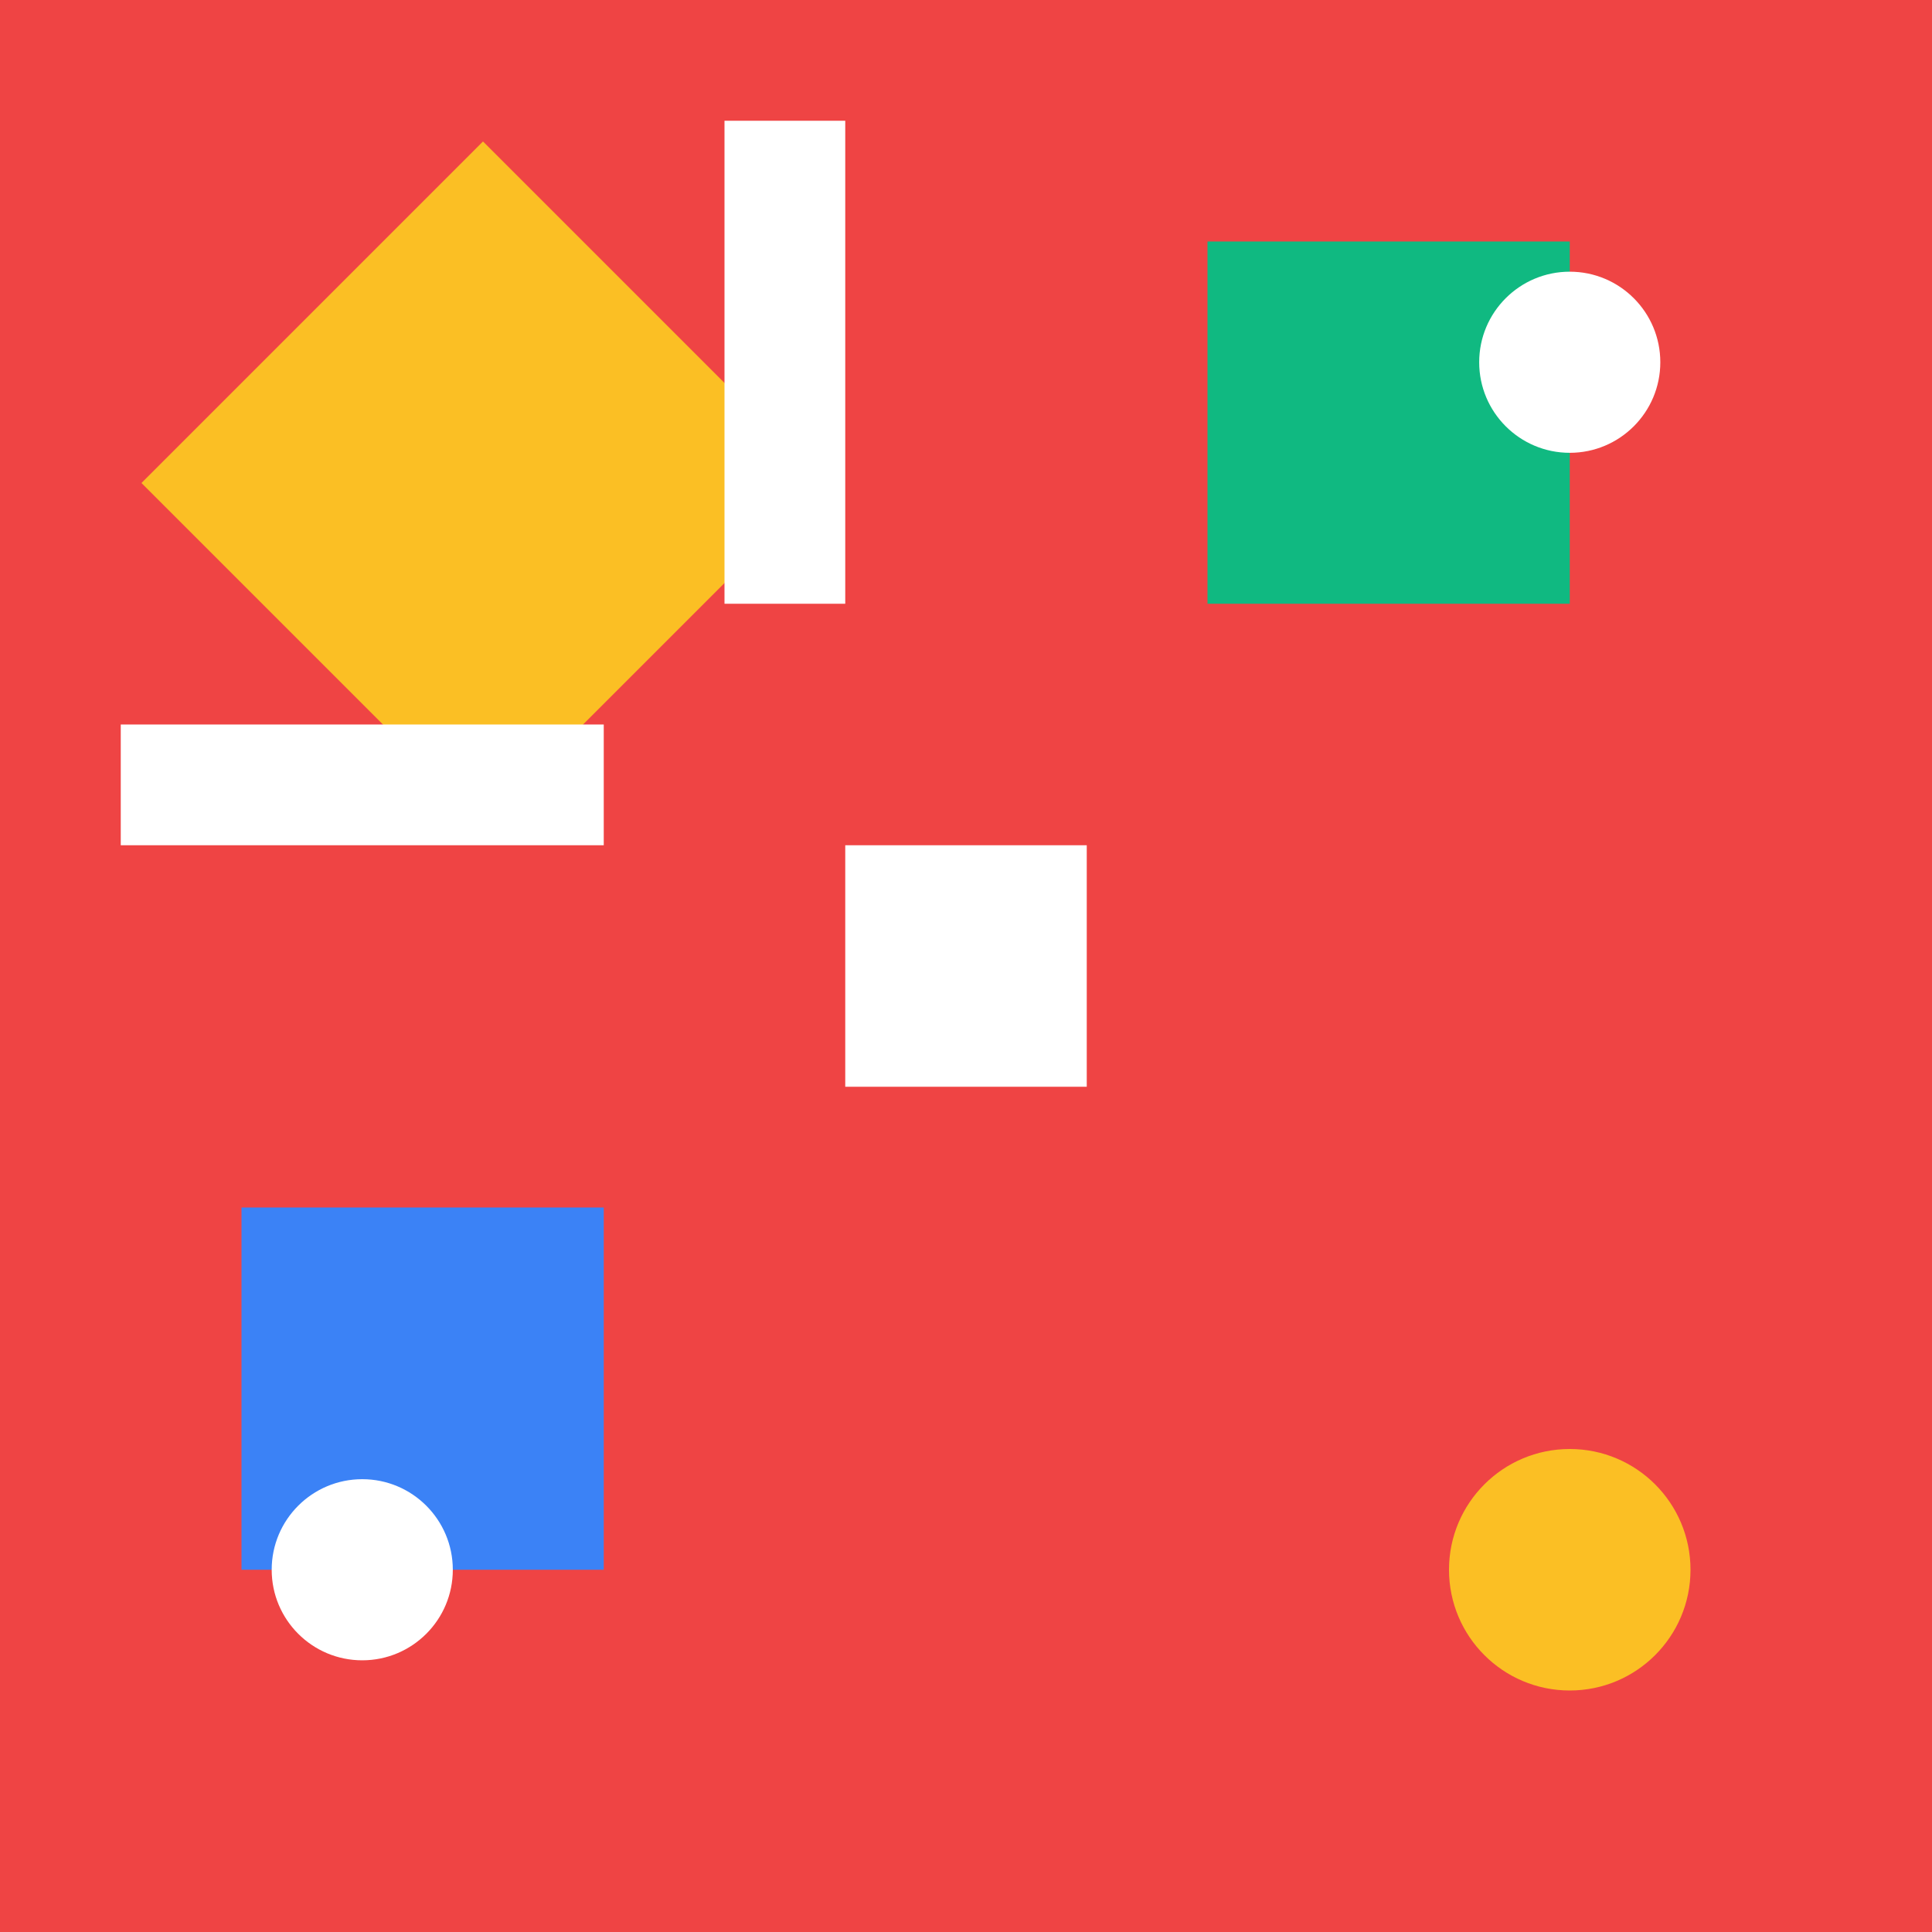 <svg width="32" height="32" viewBox="0 0 32 32" fill="none" xmlns="http://www.w3.org/2000/svg">
    <!-- Background -->
    <rect width="32" height="32" fill="#EF4444"/>
    
    <!-- Main geometric shape - stylized Y for Yogana -->
    <rect x="4" y="4" width="8" height="8" fill="#FBBF24" transform="rotate(45 8 8)"/>
    
    <!-- Secondary shapes -->
    <rect x="20" y="4" width="6" height="6" fill="#10B981"/>
    <rect x="4" y="20" width="6" height="6" fill="#3B82F6"/>
    
    <!-- Central connecting element -->
    <rect x="14" y="14" width="4" height="4" fill="#FFFFFF"/>
    
    <!-- Small accent dots -->
    <circle cx="26" cy="26" r="2" fill="#FBBF24"/>
    <circle cx="6" cy="26" r="1.5" fill="#FFFFFF"/>
    <circle cx="26" cy="6" r="1.5" fill="#FFFFFF"/>
    
    <!-- Geometric line elements -->
    <rect x="12" y="2" width="2" height="8" fill="#FFFFFF"/>
    <rect x="2" y="12" width="8" height="2" fill="#FFFFFF"/>
</svg>